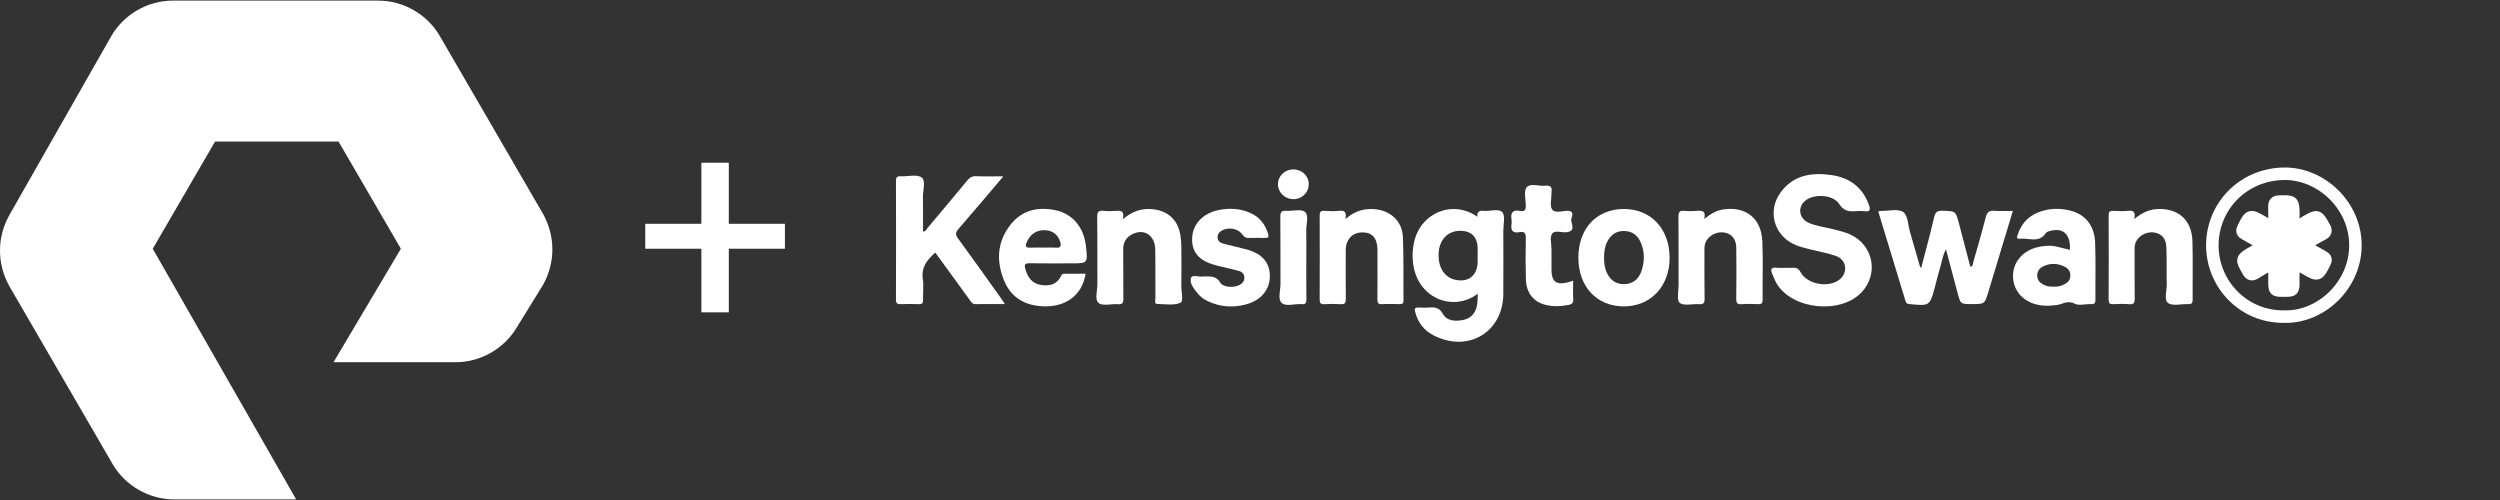 <?xml version="1.0" encoding="utf-8"?>
<!-- Generator: Adobe Illustrator 21.1.0, SVG Export Plug-In . SVG Version: 6.00 Build 0)  -->
<svg version="1.1" id="Layer_1" xmlns="http://www.w3.org/2000/svg" xmlns:xlink="http://www.w3.org/1999/xlink" x="0px" y="0px"
	 viewBox="0 0 200 40" style="enable-background:new 0 0 200 40;" xml:space="preserve">
<rect x="0" y="0" width="200" height="40" fill="#333333" stroke="none"/>
<style type="text/css">
	.st0{fill:#FFFFFF;}
	.st1{fill:none;stroke:#FFFFFF;stroke-miterlimit:10;}
</style>
<g>
	<path class="st0" d="M23.691,39.95h-9.776c-1.995,0-3.89-1.097-4.888-2.793L0.748,22.893c-0.998-1.796-0.998-3.89,0-5.686
		l8.18-14.364C9.925,1.147,11.82,0.05,13.815,0.05h16.459c1.995,0,3.89,1.097,4.888,2.793l8.279,14.264
		c0.998,1.796,0.998,3.89,0,5.686l-2.095,3.392c-0.998,1.696-2.893,2.793-4.888,2.793h-9.776L32.07,19.9l-4.988-8.579h-9.875
		L12.219,19.9L23.691,39.95z M62.793,19.9v-1.995h-4.489v-4.888H56.11v4.888h-4.489V19.9h4.489v5.087h2.195V19.9H62.793z"/>
</g>
<g>
	<path class="st1" d="M182.679,25.328c-3.238,0.016-5.697-2.631-5.692-5.706c0.005-3.119,2.467-5.685,5.746-5.722
		c2.947-0.033,5.716,2.525,5.701,5.752C188.419,22.812,185.691,25.433,182.679,25.328z M181.2,19.626
		c-0.373,0.217-0.664,0.386-0.956,0.554c-0.955,0.551-0.94,0.542-0.391,1.499c0.166,0.29,0.293,0.326,0.565,0.154
		c0.475-0.302,0.97-0.573,1.542-0.907c0,0.579,0,1.065,0,1.552c0,0.769,0,0.769,0.758,0.769c0.745,0,0.745,0,0.746-0.735
		c0-0.152-0.016-0.307,0.003-0.457c0.044-0.347-0.175-0.8,0.113-1.001c0.128-0.089,0.576,0.264,0.869,0.433
		c0.992,0.573,0.98,0.571,1.516-0.461c0.128-0.246,0.104-0.362-0.136-0.49c-0.513-0.274-1.013-0.572-1.606-0.91
		c0.57-0.329,1.049-0.627,1.548-0.885c0.283-0.146,0.336-0.266,0.169-0.563c-0.544-0.97-0.526-0.972-1.488-0.424
		c-0.293,0.167-0.652,0.557-0.876,0.431c-0.297-0.167-0.099-0.656-0.106-1.002c-0.021-1.096-0.007-1.083-1.101-1.058
		c-0.325,0.007-0.43,0.104-0.417,0.427c0.023,0.557,0.006,1.116,0.006,1.76c-0.376-0.216-0.652-0.373-0.928-0.533
		c-1.039-0.601-1.031-0.597-1.562,0.453c-0.122,0.242-0.094,0.353,0.149,0.481C180.132,18.986,180.628,19.293,181.2,19.626z"/>
	<path class="st0" d="M118.225,23.498c-1.988,1.489-4.826,0.37-5.177-2.419c-0.069-0.549-0.049-1.098,0.064-1.647
		c0.505-2.446,3.146-3.468,5.065-2.093c-0.007-0.34,0.108-0.519,0.477-0.473c0.522,0.064,1.227-0.215,1.527,0.111
		c0.261,0.284,0.083,0.977,0.085,1.49c0.004,1.676,0.008,3.352,0,5.028c-0.014,3.067-2.793,4.741-5.553,3.349
		c-0.796-0.402-1.285-1.042-1.505-1.906c-0.066-0.259-0.009-0.348,0.256-0.336c0.304,0.013,0.61,0.02,0.914-0.001
		c0.45-0.031,0.771,0.017,1.047,0.503c0.335,0.59,0.998,0.615,1.634,0.491c0.646-0.125,0.978-0.556,1.101-1.161
		C118.217,24.157,118.202,23.867,118.225,23.498z M118.212,20.459c0-0.19,0-0.38,0-0.57c0-0.964-0.548-1.476-1.523-1.421
		c-0.866,0.048-1.495,0.699-1.587,1.642c-0.112,1.137,0.362,2.011,1.217,2.245c1.113,0.304,1.893-0.29,1.893-1.441
		C118.212,20.762,118.212,20.611,118.212,20.459z"/>
	<path class="st0" d="M80.269,14.105c-1.243,1.463-2.402,2.849-3.59,4.209c-0.251,0.287-0.256,0.46-0.034,0.764
		c1.147,1.565,2.268,3.149,3.397,4.726c0.106,0.148,0.204,0.302,0.352,0.522c-0.833,0-1.59-0.01-2.347,0.006
		c-0.268,0.006-0.355-0.178-0.475-0.344c-0.914-1.257-1.828-2.515-2.751-3.785c-0.654,0.583-1.133,1.181-0.995,2.119
		c0.08,0.54,0.001,1.102,0.02,1.654c0.01,0.274-0.078,0.366-0.352,0.356c-0.475-0.019-0.952-0.018-1.427,0
		c-0.285,0.011-0.392-0.063-0.391-0.377c0.012-3.16,0.013-6.32,0-9.48c-0.001-0.319,0.114-0.385,0.394-0.373
		c0.569,0.025,1.292-0.179,1.663,0.098c0.35,0.261,0.091,1.028,0.102,1.572c0.019,0.912,0.005,1.824,0.005,2.748
		c0.231,0.004,0.282-0.188,0.38-0.304c1.056-1.251,2.109-2.504,3.151-3.766c0.195-0.236,0.387-0.368,0.716-0.354
		C78.771,14.126,79.455,14.105,80.269,14.105z"/>
	<path class="st0" d="M142.816,21.425c0.19,0,0.382,0.013,0.571-0.003c0.308-0.026,0.493,0.051,0.664,0.362
		c0.536,0.978,2.247,1.272,3.118,0.577c0.689-0.549,0.564-1.573-0.274-1.875c-0.657-0.237-1.359-0.349-2.038-0.527
		c-0.403-0.105-0.817-0.193-1.199-0.352c-1.722-0.717-2.31-2.702-1.209-4.213c1.019-1.399,2.498-1.619,4.089-1.385
		c1.428,0.211,2.448,0.961,2.963,2.349c0.146,0.395,0.141,0.61-0.37,0.539c-0.224-0.031-0.457-0.019-0.684-0.002
		c-0.544,0.041-0.955-0.016-1.315-0.578c-0.473-0.738-1.938-0.832-2.652-0.308c-0.684,0.502-0.599,1.432,0.182,1.799
		c0.642,0.301,1.354,0.362,2.033,0.539c0.459,0.12,0.922,0.22,1.355,0.424c1.812,0.854,2.256,3.117,0.899,4.589
		c-1.656,1.796-5.52,1.433-6.798-0.647c-0.157-0.256-0.258-0.548-0.38-0.825c-0.161-0.369-0.043-0.515,0.36-0.469
		C142.357,21.446,142.588,21.425,142.816,21.425z"/>
	<path class="st0" d="M161.029,16.873c-0.662,2.186-1.309,4.329-1.958,6.471c-0.298,0.983-0.3,0.982-1.315,0.982
		c-0.913,0-0.913,0-1.145-0.871c-0.301-1.132-0.6-2.264-0.93-3.506c-0.279,0.495-0.317,0.942-0.443,1.356
		c-0.167,0.544-0.295,1.1-0.444,1.65c-0.414,1.529-0.415,1.527-2.014,1.373c-0.165-0.016-0.275-0.033-0.333-0.225
		c-0.723-2.395-1.455-4.787-2.188-7.192c0.11-0.019,0.166-0.038,0.221-0.037c0.608,0.007,1.365-0.197,1.779,0.091
		c0.377,0.262,0.386,1.059,0.55,1.622c0.265,0.911,0.524,1.825,0.788,2.736c0.009,0.032,0.048,0.056,0.098,0.111
		c0.352-1.358,0.719-2.691,1.031-4.037c0.095-0.411,0.237-0.55,0.666-0.538c1.061,0.031,1.06,0.009,1.336,1.063
		c0.298,1.138,0.598,2.275,0.898,3.413c0.212-0.014,0.184-0.175,0.216-0.287c0.346-1.225,0.706-2.446,1.022-3.678
		c0.105-0.409,0.288-0.54,0.697-0.508C160.032,16.902,160.508,16.873,161.029,16.873z"/>
	<path class="st0" d="M165.594,19.986c0.062-1.213-0.515-1.776-1.527-1.526c-0.144,0.035-0.333,0.082-0.403,0.188
		c-0.55,0.833-1.379,0.362-2.079,0.452c-0.347,0.045-0.194-0.244-0.14-0.399c0.385-1.119,1.223-1.706,2.342-1.927
		c0.506-0.1,1.027-0.081,1.535,0.007c1.402,0.244,2.234,1.156,2.289,2.64c0.056,1.52,0.009,3.044,0.024,4.566
		c0.003,0.293-0.116,0.351-0.37,0.343c-0.437-0.014-0.953,0.144-1.296-0.037c-0.579-0.306-0.998,0.07-1.486,0.12
		c-0.379,0.039-0.755,0.068-1.138,0.023c-1.366-0.162-2.28-1.076-2.304-2.32c-0.024-1.213,0.891-2.192,2.235-2.396
		c0.397-0.06,0.794-0.099,1.191-0.007C164.833,19.799,165.198,19.89,165.594,19.986z M164.239,22.931
		c0.312,0.025,0.611-0.033,0.886-0.174c0.276-0.141,0.497-0.312,0.502-0.688c0.005-0.388-0.177-0.601-0.493-0.751
		c-0.568-0.269-1.139-0.281-1.702,0.006c-0.292,0.149-0.46,0.388-0.455,0.732c0.004,0.322,0.179,0.535,0.44,0.684
		C163.67,22.885,163.947,22.949,164.239,22.931z"/>
	<path class="st0" d="M107.632,17.529c0.755-0.657,1.498-0.866,2.333-0.796c1.268,0.106,2.213,0.953,2.267,2.219
		c0.072,1.692,0.028,3.389,0.048,5.084c0.003,0.285-0.136,0.298-0.35,0.293c-0.457-0.009-0.915-0.023-1.371,0.004
		c-0.325,0.019-0.37-0.124-0.367-0.401c0.012-1.314,0.009-2.628,0.004-3.942c-0.003-0.928-0.417-1.404-1.202-1.4
		c-0.811,0.003-1.334,0.564-1.335,1.436c-0.002,1.295-0.01,2.59,0.006,3.885c0.004,0.313-0.069,0.443-0.405,0.422
		c-0.436-0.027-0.877-0.027-1.313,0c-0.314,0.019-0.375-0.102-0.374-0.39c0.011-2.228,0.01-4.457,0.001-6.685
		c-0.001-0.283,0.056-0.414,0.374-0.391c0.398,0.028,0.803,0.039,1.198-0.002C107.576,16.82,107.746,16.969,107.632,17.529z"/>
	<path class="st0" d="M86.848,21.899c-0.272,1.693-1.537,2.668-3.38,2.606c-1.428-0.048-2.552-0.666-3.12-2.013
		c-0.666-1.579-0.591-3.144,0.5-4.525c0.919-1.164,2.199-1.448,3.601-1.148c1.379,0.294,2.267,1.39,2.429,2.89
		c0.147,1.359,0.147,1.359-1.183,1.359c-1.104,0-2.208,0.013-3.312-0.007c-0.371-0.007-0.462,0.084-0.358,0.454
		c0.184,0.658,0.532,1.156,1.228,1.277c0.682,0.119,1.298-0.018,1.637-0.72c0.056-0.115,0.115-0.176,0.252-0.175
		C85.708,21.902,86.274,21.899,86.848,21.899z M83.464,19.808c0.341,0,0.684-0.021,1.023,0.006c0.37,0.029,0.412-0.133,0.335-0.438
		c-0.138-0.541-0.556-0.904-1.133-0.956c-0.701-0.064-1.253,0.282-1.536,0.927c-0.144,0.327-0.132,0.495,0.289,0.466
		C82.781,19.79,83.123,19.808,83.464,19.808z"/>
	<path class="st0" d="M136.337,17.515c0.514-0.405,0.965-0.673,1.499-0.757c1.808-0.283,3.077,0.702,3.151,2.543
		c0.063,1.557,0.008,3.119,0.022,4.679c0.003,0.285-0.096,0.361-0.363,0.351c-0.437-0.017-0.877-0.03-1.312,0.003
		c-0.37,0.028-0.439-0.119-0.434-0.456c0.018-1.35,0.019-2.701,0.002-4.052c-0.009-0.686-0.338-1.094-0.904-1.213
		c-0.586-0.124-1.228,0.169-1.509,0.682c-0.124,0.226-0.134,0.468-0.133,0.718c0.004,1.294-0.012,2.588,0.011,3.881
		c0.007,0.359-0.097,0.463-0.445,0.439c-0.529-0.037-1.212,0.158-1.543-0.105c-0.258-0.205-0.089-0.959-0.091-1.469
		c-0.005-1.807,0.008-3.615-0.011-5.422c-0.004-0.368,0.086-0.507,0.467-0.47c0.339,0.034,0.687,0.032,1.026,0.001
		C136.186,16.828,136.489,16.873,136.337,17.515z"/>
	<path class="st0" d="M170.739,17.52c0.605-0.48,1.137-0.744,1.77-0.79c1.703-0.122,2.839,0.846,2.886,2.556
		c0.043,1.56,0.004,3.122,0.015,4.682c0.002,0.267-0.068,0.376-0.349,0.363c-0.549-0.025-1.242,0.176-1.609-0.087
		c-0.358-0.256-0.098-0.991-0.111-1.514c-0.026-0.989,0.01-1.98-0.032-2.968c-0.029-0.674-0.358-1.035-0.912-1.15
		c-0.566-0.118-1.184,0.154-1.475,0.644c-0.132,0.222-0.158,0.459-0.156,0.711c0.006,1.294-0.008,2.589,0.01,3.883
		c0.005,0.347-0.05,0.524-0.455,0.486c-0.415-0.039-0.838-0.026-1.255-0.003c-0.307,0.017-0.378-0.098-0.376-0.391
		c0.012-2.227,0.011-4.454,0.001-6.681c-0.001-0.286,0.058-0.414,0.374-0.393c0.398,0.026,0.803,0.042,1.198-0.003
		C170.692,16.815,170.852,16.968,170.739,17.52z"/>
	<path class="st0" d="M89.827,17.541c0.769-0.659,1.508-0.879,2.346-0.808c1.222,0.104,2.049,0.838,2.252,2.043
		c0.053,0.317,0.079,0.642,0.082,0.964c0.01,1.046,0.015,2.093-0.001,3.14c-0.007,0.468,0.202,1.219-0.081,1.345
		c-0.511,0.227-1.186,0.097-1.792,0.097c-0.326,0-0.2-0.272-0.201-0.429c-0.01-1.313,0.013-2.626-0.012-3.939
		c-0.021-1.136-0.9-1.702-1.85-1.211c-0.476,0.246-0.719,0.64-0.713,1.2c0.015,1.313-0.006,2.626,0.012,3.939
		c0.005,0.333-0.054,0.483-0.429,0.454c-0.529-0.042-1.223,0.17-1.548-0.094c-0.336-0.273-0.097-0.995-0.1-1.52
		c-0.013-1.789,0.009-3.578-0.016-5.366c-0.006-0.412,0.114-0.528,0.506-0.489c0.339,0.034,0.686,0.031,1.026,0.001
		C89.712,16.832,89.97,16.91,89.827,17.541z"/>
	<path class="st0" d="M129.906,16.72c2.159-0.003,3.647,1.572,3.663,3.875c0.016,2.302-1.515,3.928-3.688,3.916
		c-2.155-0.011-3.616-1.594-3.611-3.913C126.275,18.274,127.73,16.722,129.906,16.72z M128.326,20.625
		c0.001,0.343,0.028,0.681,0.145,1.009c0.252,0.708,0.748,1.094,1.425,1.099c0.687,0.004,1.194-0.36,1.432-1.079
		c0.252-0.763,0.25-1.535-0.077-2.278c-0.25-0.568-0.693-0.893-1.332-0.897c-0.638-0.004-1.07,0.314-1.347,0.875
		C128.372,19.756,128.32,20.185,128.326,20.625z"/>
	<path class="st0" d="M96.235,22.119c0.53,0.018,1.02-0.114,1.369,0.472c0.242,0.407,1.075,0.443,1.535,0.217
		c0.259-0.128,0.423-0.321,0.411-0.625c-0.012-0.294-0.21-0.446-0.46-0.513c-0.55-0.147-1.106-0.269-1.659-0.404
		c-1.431-0.347-2.062-0.996-2.063-2.119c-0.001-1.144,0.8-2.066,2.108-2.338c0.888-0.184,1.778-0.142,2.619,0.259
		c0.694,0.331,1.117,0.883,1.346,1.61c0.091,0.289,0.021,0.371-0.27,0.36c-0.418-0.016-0.837-0.014-1.255,0
		c-0.228,0.007-0.366-0.056-0.509-0.259c-0.338-0.483-1.048-0.627-1.583-0.374c-0.238,0.113-0.412,0.286-0.418,0.562
		c-0.006,0.293,0.192,0.454,0.444,0.522c0.605,0.161,1.218,0.291,1.823,0.45c1.28,0.335,1.915,1.053,1.914,2.144
		c-0.001,1.093-0.695,1.939-1.894,2.266c-1.044,0.284-2.07,0.214-3.058-0.248c-0.35-0.164-0.648-0.399-0.887-0.702
		c-0.275-0.347-0.606-0.782-0.465-1.167C95.394,21.933,95.935,22.19,96.235,22.119z"/>
	<path class="st0" d="M125.852,22.458c0,0.541-0.023,1.016,0.008,1.488c0.02,0.31-0.139,0.403-0.383,0.45
		c-0.624,0.12-1.25,0.144-1.869-0.016c-0.937-0.242-1.506-0.966-1.537-2.019c-0.031-1.084-0.03-2.17-0.005-3.254
		c0.009-0.402-0.062-0.627-0.516-0.535c-0.551,0.111-0.7-0.159-0.627-0.652c0.017-0.112,0.018-0.231,0-0.342
		c-0.09-0.547,0.08-0.828,0.682-0.705c0.391,0.08,0.473-0.116,0.459-0.472c-0.02-0.491-0.172-1.155,0.079-1.433
		c0.293-0.325,0.97-0.059,1.476-0.112c0.398-0.042,0.569,0.098,0.502,0.502c-0.006,0.037-0.001,0.076-0.001,0.114
		c0.003,0.438-0.153,0.986,0.053,1.283c0.227,0.328,0.812,0.11,1.236,0.11c0.538-0.001,0.369,0.417,0.309,0.592
		c-0.125,0.368,0.432,0.952-0.316,1.109c-0.417,0.087-0.992-0.205-1.234,0.133c-0.199,0.278-0.047,0.809-0.049,1.227
		c-0.001,0.552-0.002,1.104,0,1.656c0.003,0.94,0.379,1.235,1.289,1.011C125.538,22.559,125.662,22.515,125.852,22.458z"/>
	<path class="st0" d="M104.505,20.585c0,1.122-0.01,2.244,0.007,3.366c0.005,0.299-0.077,0.405-0.381,0.38
		c-0.547-0.044-1.252,0.22-1.601-0.099c-0.321-0.293-0.088-1.005-0.091-1.532c-0.01-1.788,0.007-3.576-0.012-5.363
		c-0.004-0.376,0.1-0.498,0.475-0.471c0.51,0.037,1.196-0.173,1.492,0.084c0.342,0.297,0.092,0.998,0.106,1.523
		C104.519,19.177,104.504,19.881,104.505,20.585z"/>
	<path class="st0" d="M103.478,13.553c0.677,0.002,1.212,0.511,1.222,1.163c0.01,0.677-0.545,1.224-1.234,1.217
		c-0.674-0.007-1.214-0.523-1.228-1.172C102.224,14.086,102.774,13.551,103.478,13.553z"/>
	<path class="st0" d="M181.2,19.626c-0.573-0.333-1.068-0.64-1.582-0.912c-0.243-0.128-0.271-0.239-0.149-0.481
		c0.531-1.05,0.523-1.054,1.562-0.453c0.276,0.16,0.553,0.317,0.928,0.533c0-0.644,0.017-1.203-0.006-1.76
		c-0.013-0.323,0.093-0.419,0.417-0.427c1.094-0.025,1.081-0.038,1.101,1.058c0.007,0.346-0.191,0.835,0.106,1.002
		c0.223,0.126,0.582-0.264,0.876-0.431c0.962-0.548,0.944-0.546,1.488,0.424c0.167,0.297,0.114,0.416-0.169,0.563
		c-0.499,0.258-0.978,0.556-1.548,0.885c0.592,0.338,1.093,0.636,1.606,0.91c0.241,0.129,0.264,0.244,0.136,0.49
		c-0.536,1.032-0.524,1.034-1.516,0.461c-0.293-0.169-0.741-0.522-0.869-0.433c-0.288,0.201-0.069,0.655-0.113,1.001
		c-0.019,0.15-0.003,0.304-0.003,0.457c-0.001,0.735-0.001,0.735-0.746,0.735c-0.758,0-0.758,0-0.758-0.769c0-0.486,0-0.973,0-1.552
		c-0.571,0.334-1.066,0.605-1.542,0.907c-0.272,0.172-0.399,0.136-0.565-0.154c-0.549-0.957-0.564-0.949,0.391-1.499
		C180.536,20.013,180.827,19.843,181.2,19.626z"/>
</g>
</svg>
